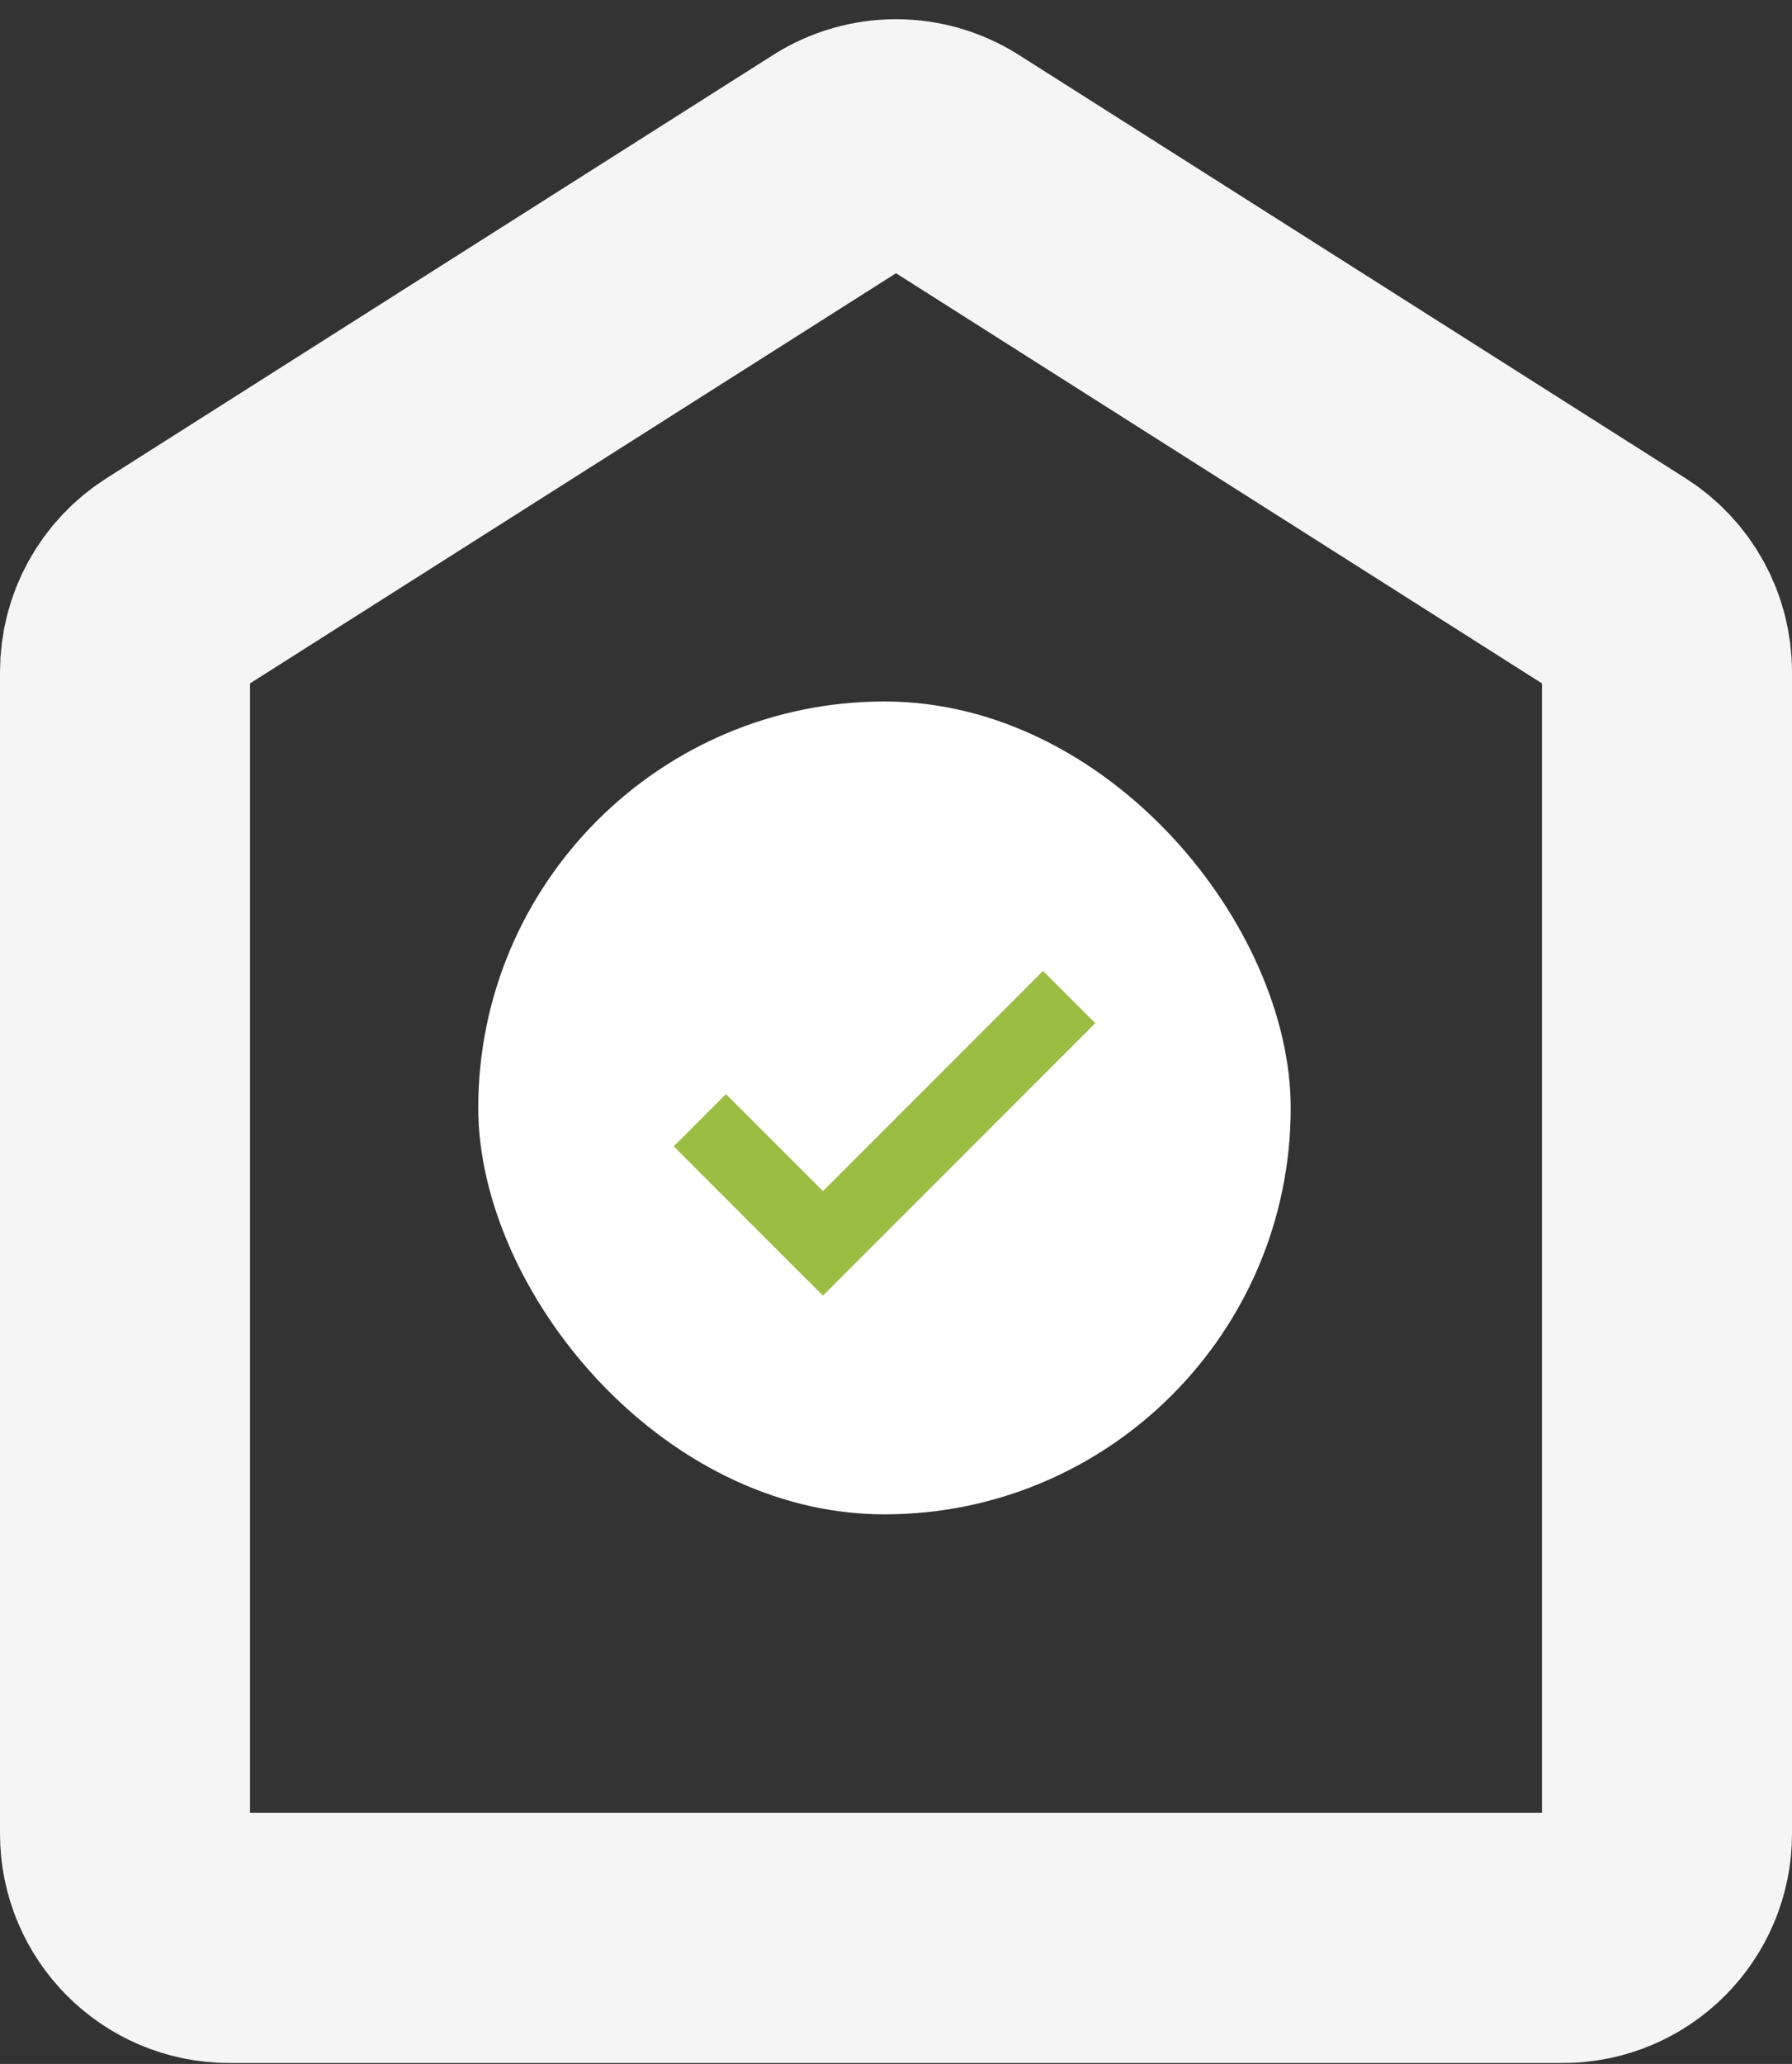 <svg width="86" height="99" viewBox="0 0 86 99" fill="none" xmlns="http://www.w3.org/2000/svg">
<rect x="0" y="0" width="86" height="99" fill="#333333" stroke="none"/>
<path d="M40.321 7.7L8.321 28.008C6.876 28.925 6 30.518 6 32.23V87.955C6 90.717 8.239 92.955 11 92.955H75C77.762 92.955 80 90.717 80 87.955V32.23C80 30.518 79.125 28.925 77.679 28.008L45.679 7.7C44.044 6.662 41.956 6.662 40.321 7.7Z" stroke="#F5F5F5" stroke-width="12"/>
<rect x="22.952" y="33.648" width="38.99" height="38.99" rx="19.495" fill="white"/>
<path d="M33.586 53.734L39.494 59.641L51.309 47.826" stroke="#9ABD42" stroke-width="3.545"/>
</svg>
